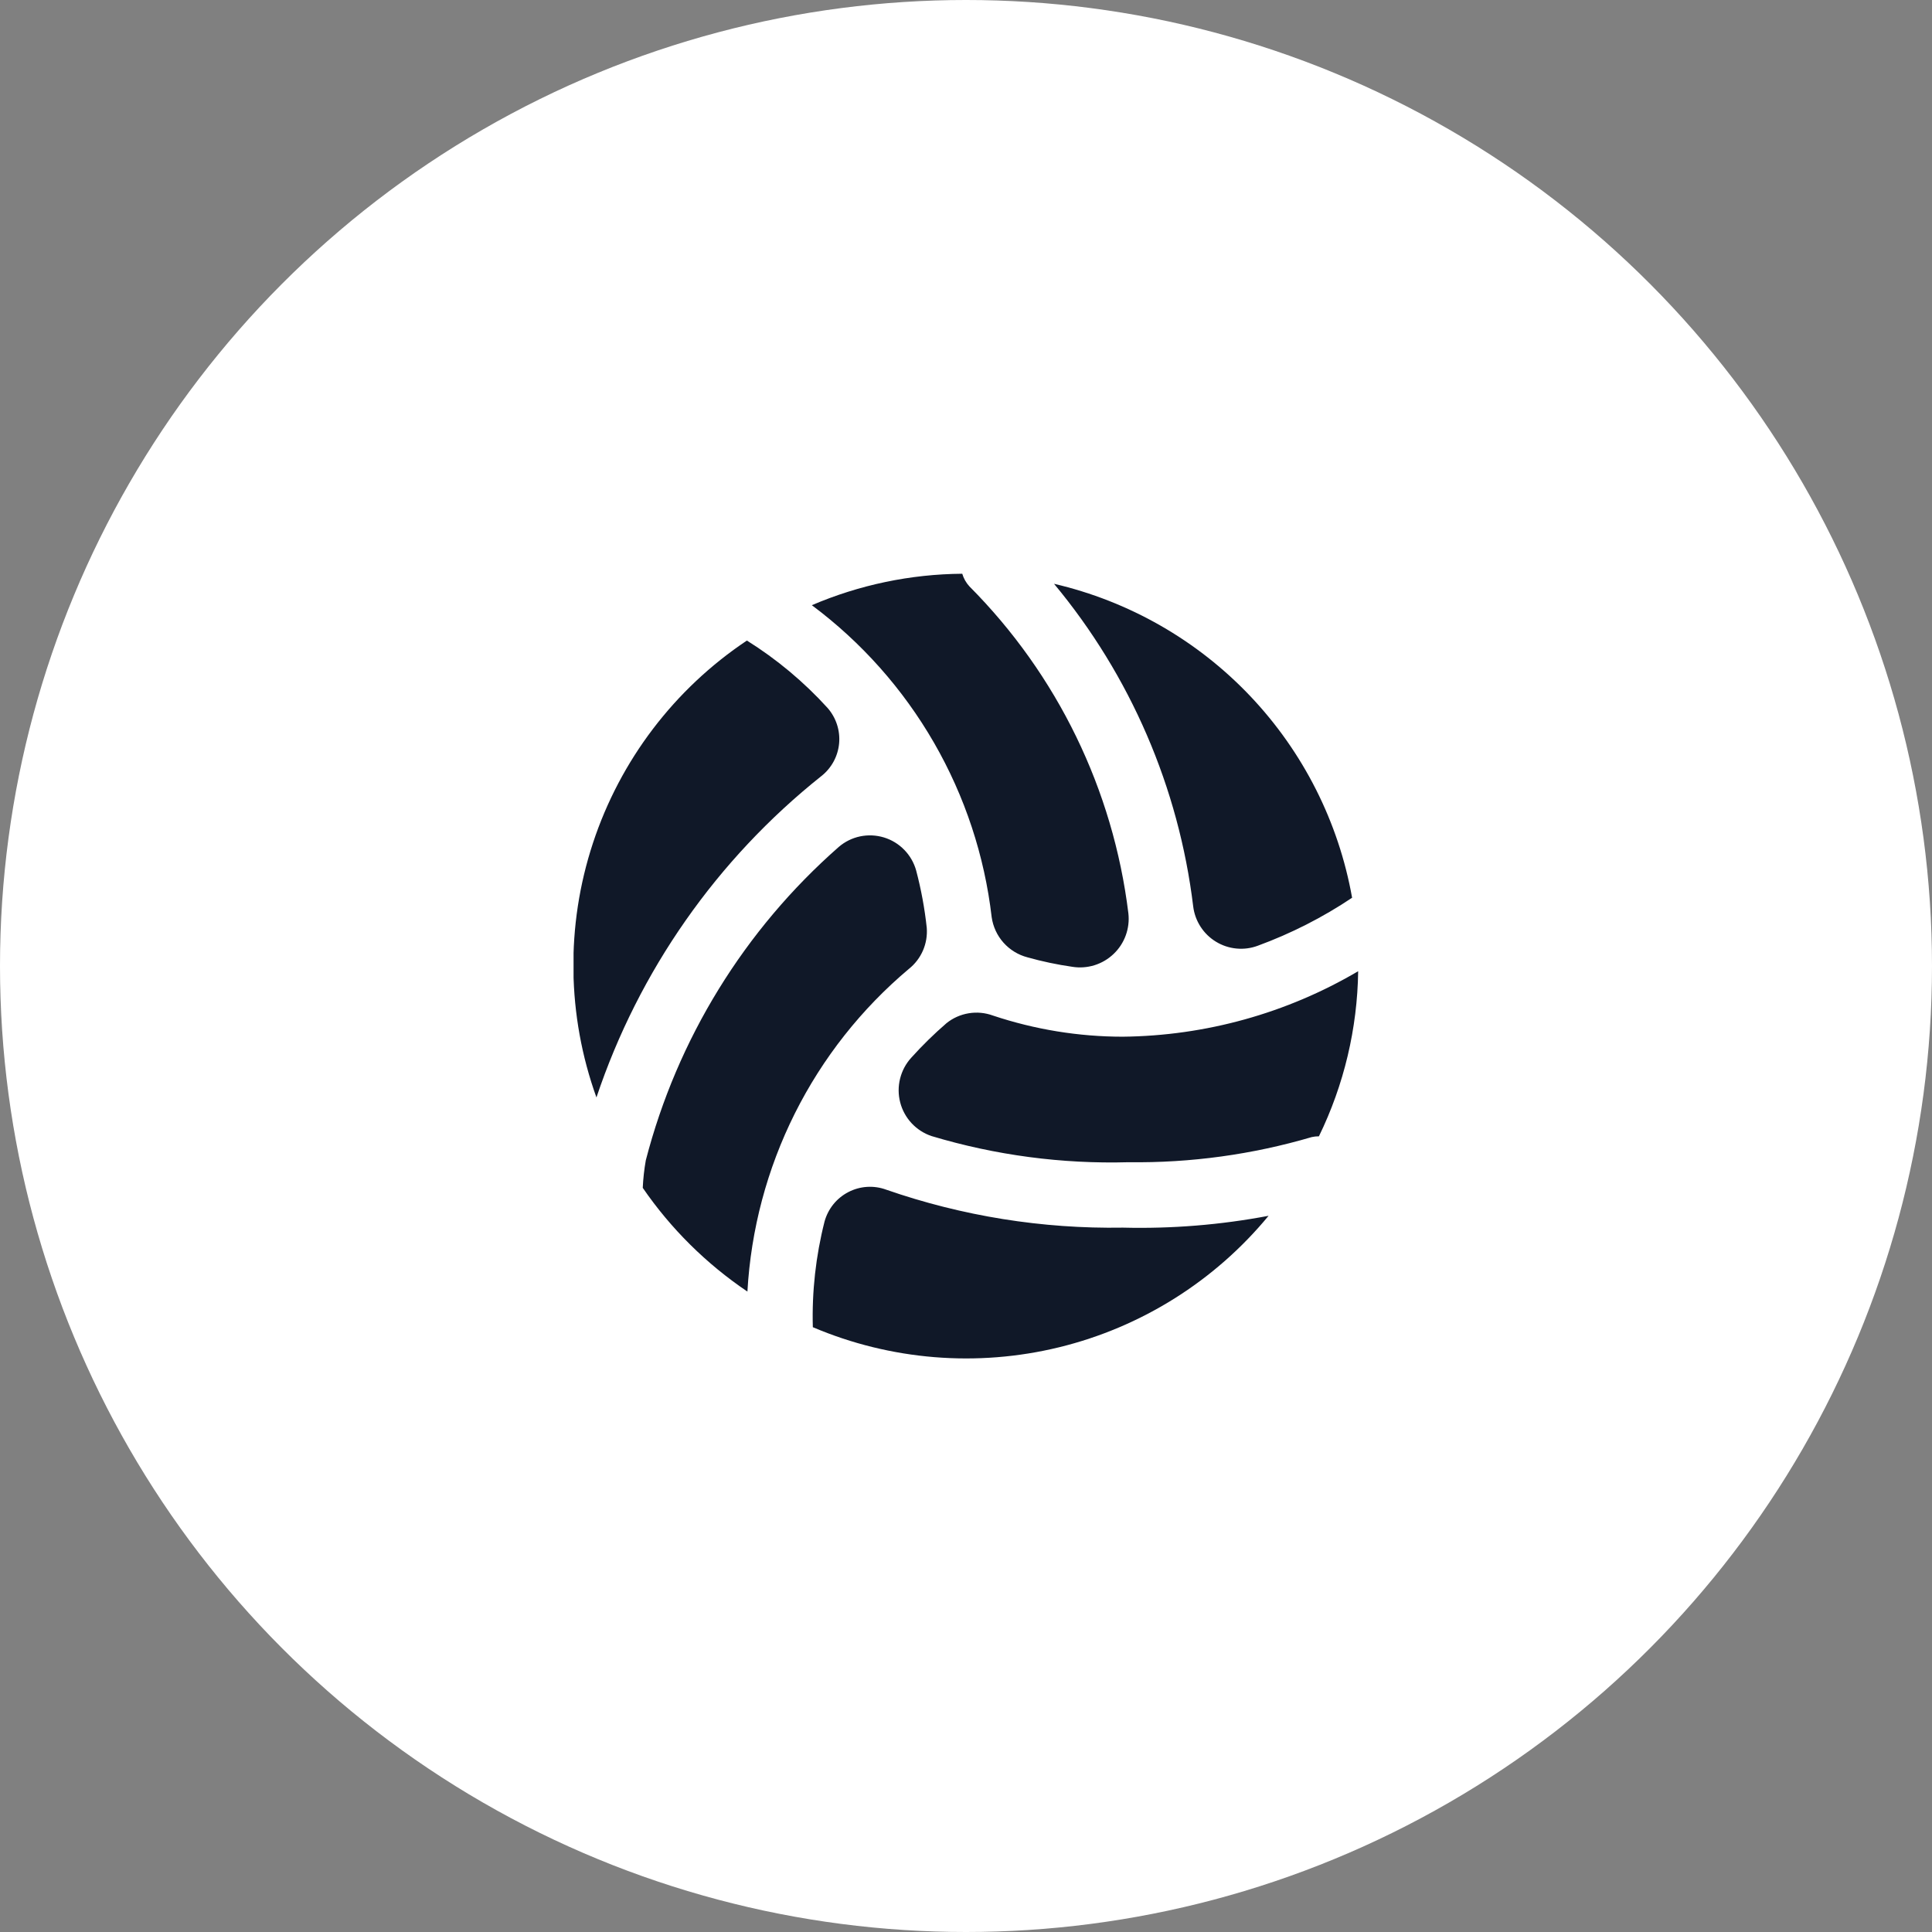 <svg width="64" height="64" viewBox="0 0 64 64" fill="none" xmlns="http://www.w3.org/2000/svg">
<rect x="0" y="0" width="64" height="64" fill="#808080" stroke="none"/>
<circle cx="32" cy="32" r="32" fill="white"/>
<g clip-path="url(#clip0_57_1337)">
<path d="M44.991 32.173C44.965 34.07 44.522 35.937 43.691 37.642C43.611 37.641 43.532 37.65 43.454 37.667C41.485 38.246 39.44 38.527 37.387 38.5C35.178 38.562 32.973 38.269 30.856 37.633C30.604 37.548 30.378 37.401 30.197 37.207C30.016 37.012 29.886 36.775 29.82 36.518C29.753 36.26 29.752 35.991 29.816 35.733C29.88 35.475 30.006 35.236 30.185 35.04C30.55 34.634 30.94 34.252 31.353 33.895C31.566 33.723 31.82 33.61 32.09 33.566C32.36 33.521 32.637 33.548 32.894 33.642C34.279 34.104 35.729 34.341 37.189 34.342C39.935 34.314 42.625 33.566 44.991 32.173ZM35.519 32.026C35.764 32.066 36.016 32.048 36.253 31.975C36.491 31.901 36.708 31.774 36.888 31.602C37.069 31.431 37.207 31.22 37.292 30.986C37.377 30.752 37.407 30.502 37.379 30.255C36.877 26.16 35.025 22.35 32.115 19.427C32.004 19.307 31.922 19.163 31.876 19.006C30.163 19.019 28.469 19.373 26.893 20.048C28.538 21.274 29.914 22.824 30.939 24.602C31.963 26.379 32.614 28.347 32.851 30.385C32.896 30.698 33.032 30.992 33.243 31.228C33.454 31.464 33.73 31.633 34.037 31.713C34.523 31.85 35.018 31.954 35.519 32.026ZM41.665 31.329C42.766 30.925 43.815 30.392 44.79 29.739C44.343 27.229 43.169 24.906 41.414 23.057C39.659 21.208 37.399 19.916 34.916 19.339C37.449 22.384 39.049 26.094 39.526 30.025C39.555 30.264 39.638 30.494 39.769 30.697C39.899 30.899 40.074 31.07 40.28 31.195C40.486 31.321 40.717 31.398 40.957 31.421C41.197 31.445 41.439 31.413 41.665 31.329ZM37.2 40.667C34.532 40.711 31.876 40.285 29.355 39.409C29.153 39.335 28.936 39.303 28.721 39.317C28.505 39.331 28.295 39.389 28.103 39.489C27.911 39.588 27.742 39.726 27.606 39.894C27.471 40.062 27.371 40.257 27.314 40.465C27.024 41.608 26.893 42.786 26.926 43.965C29.503 45.061 32.367 45.294 35.088 44.629C37.809 43.964 40.241 42.436 42.023 40.275C40.434 40.576 38.817 40.707 37.2 40.667ZM30.7 30.734C30.631 30.094 30.514 29.461 30.35 28.84C30.279 28.582 30.144 28.346 29.957 28.154C29.771 27.962 29.539 27.82 29.283 27.742C29.027 27.664 28.756 27.652 28.494 27.706C28.232 27.761 27.988 27.881 27.785 28.056C24.662 30.797 22.435 34.414 21.393 38.437C21.34 38.739 21.306 39.043 21.292 39.349C22.222 40.702 23.398 41.867 24.759 42.785C24.875 40.732 25.409 38.725 26.329 36.886C27.249 35.048 28.536 33.417 30.11 32.094C30.312 31.933 30.471 31.725 30.574 31.488C30.677 31.25 30.72 30.991 30.7 30.734ZM27.414 23.451C26.63 22.588 25.73 21.837 24.742 21.219C22.34 22.823 20.545 25.185 19.642 27.928C18.739 30.671 18.78 33.637 19.758 36.354C21.162 32.161 23.749 28.465 27.207 25.71C27.374 25.579 27.512 25.415 27.614 25.228C27.715 25.042 27.777 24.837 27.797 24.625C27.816 24.414 27.792 24.201 27.726 23.999C27.66 23.797 27.554 23.611 27.414 23.451Z" fill="#101828"/>
</g>
<defs>
<clipPath id="clip0_57_1337">
<rect width="26" height="26" fill="white" transform="translate(19 19)"/>
</clipPath>
</defs>
</svg>
